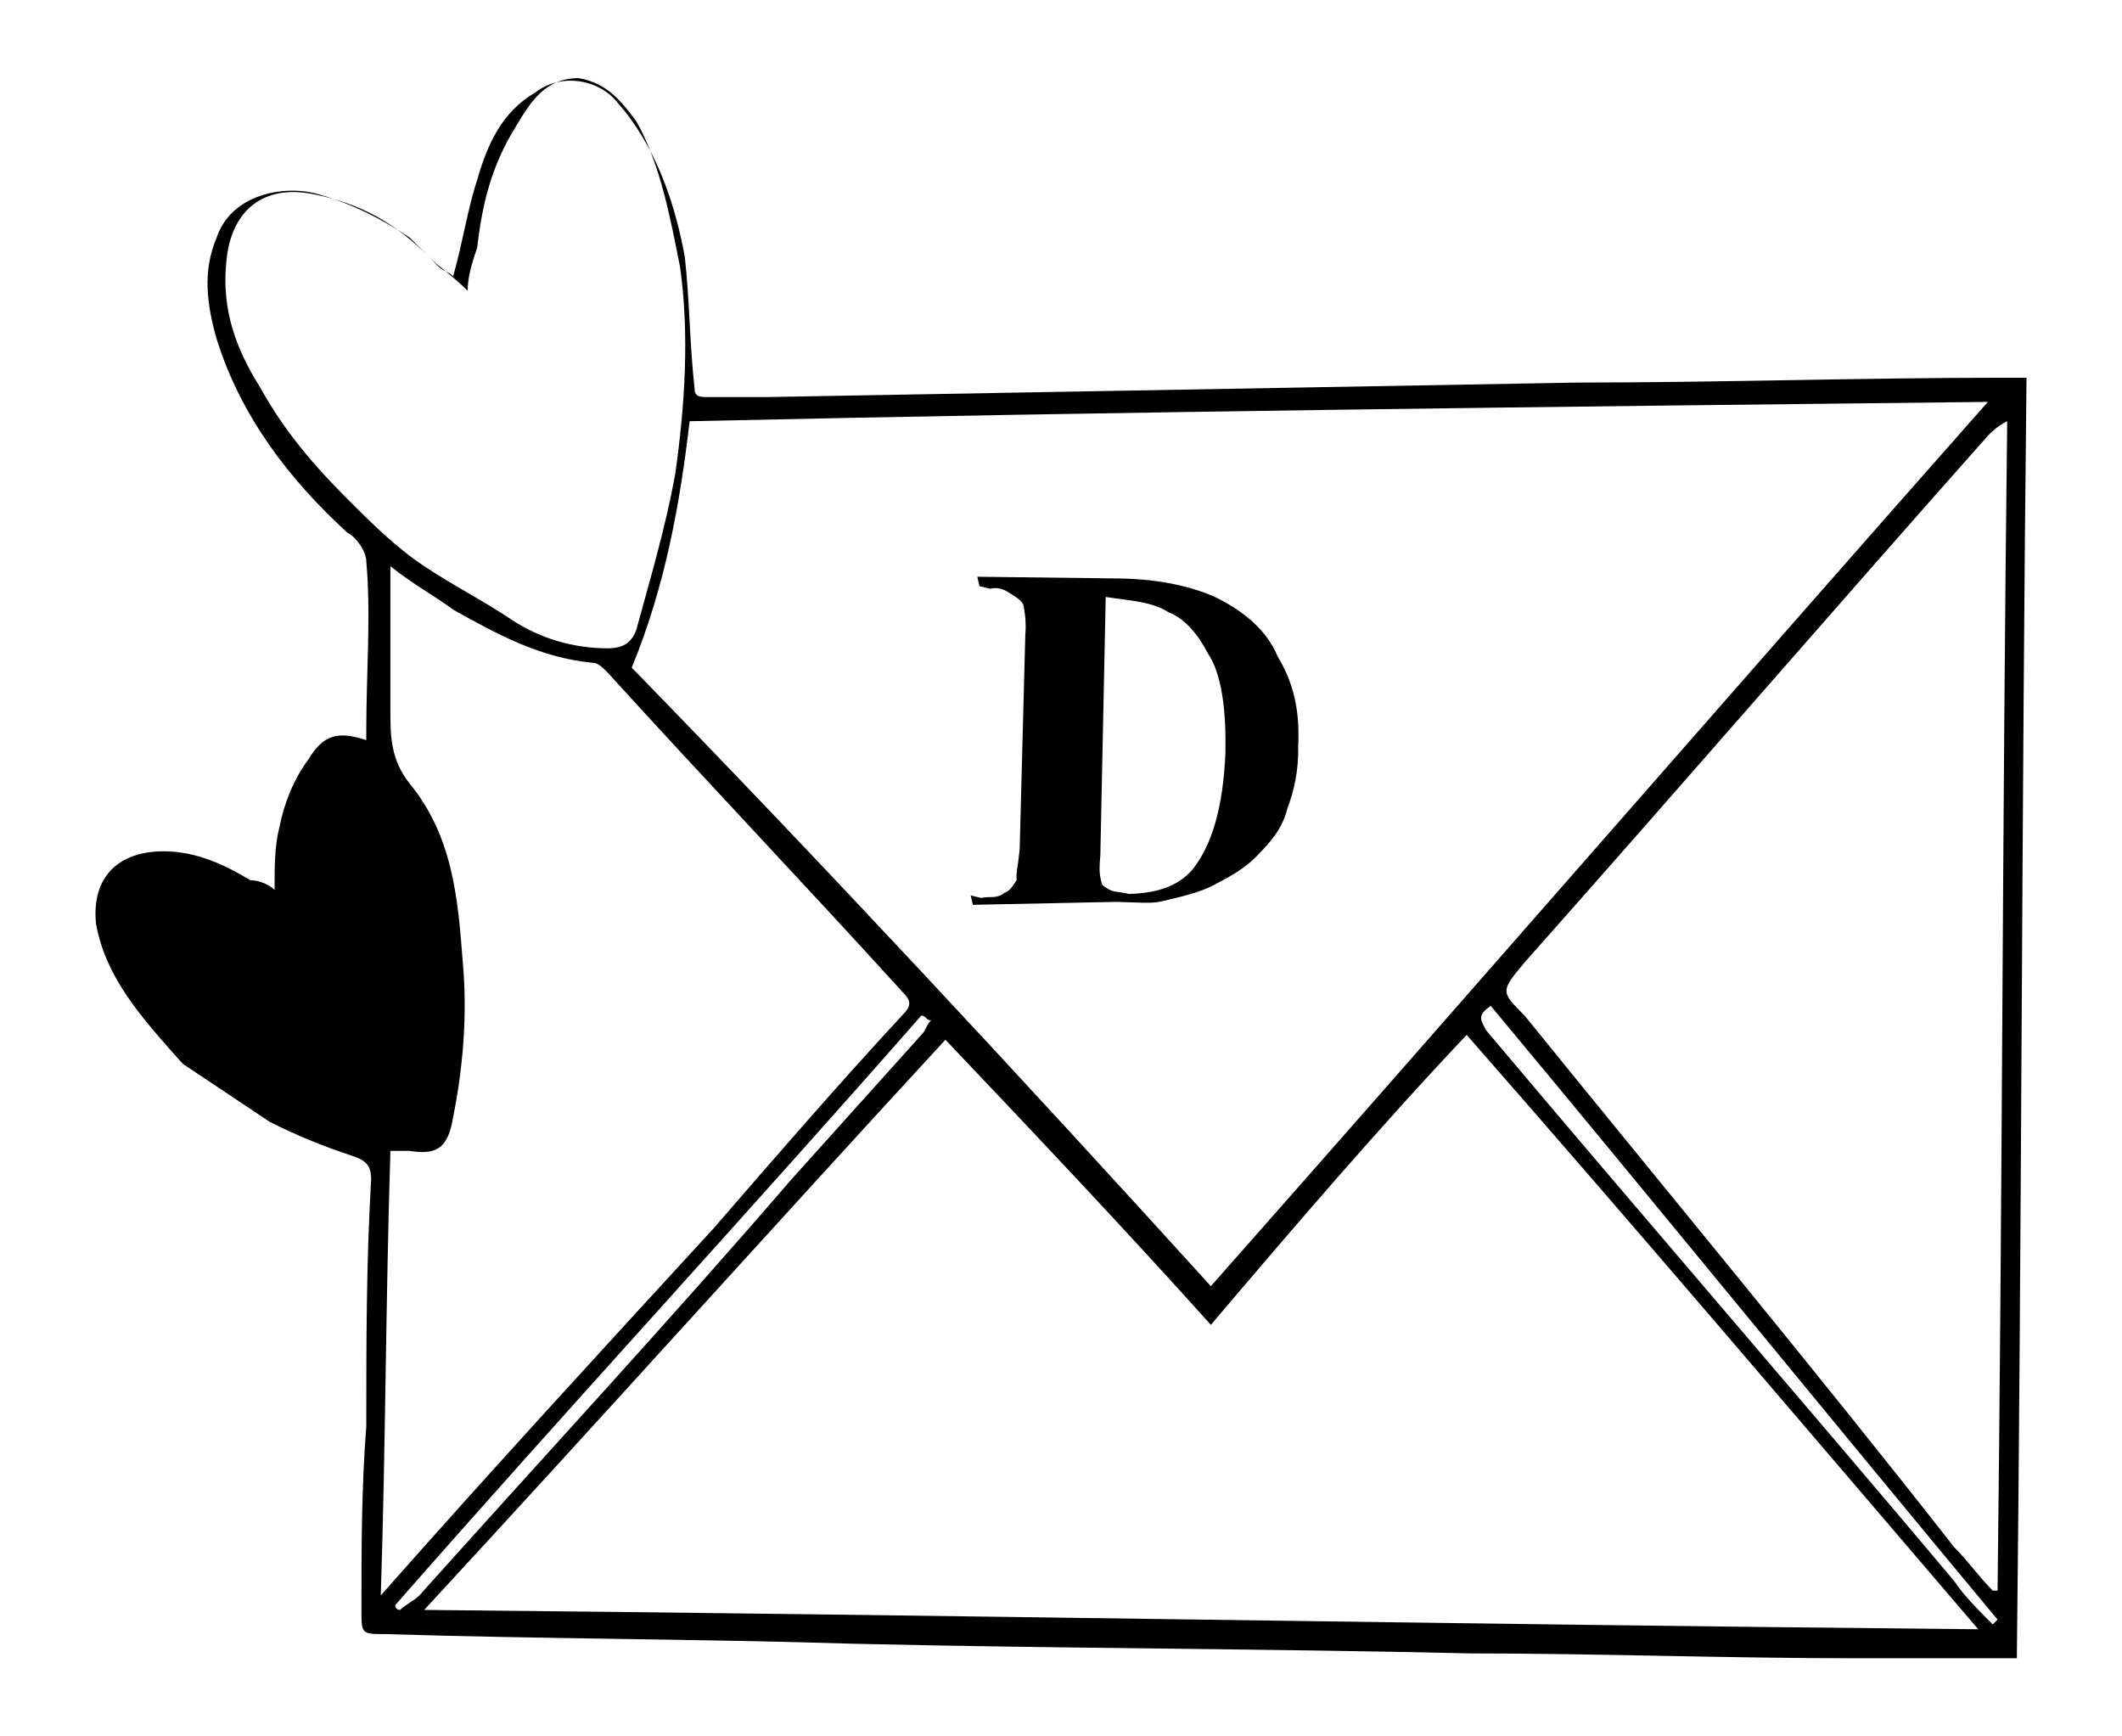 <svg xmlns="http://www.w3.org/2000/svg" fill="none" viewBox="0 0 242 198" height="198" width="242">
<path fill="black" d="M110.947 103.177L110.703 102.103L111.898 102.394C112.972 102.149 113.631 102.563 114.582 101.781C115.119 101.658 115.533 100.998 115.947 100.339C115.825 99.801 116.117 98.605 116.286 96.871L116.928 72.426C117.098 70.692 116.731 69.081 116.731 69.081C116.608 68.543 115.949 68.129 115.29 67.715C114.631 67.3 113.972 66.886 112.899 67.131L111.703 66.84L111.458 65.765L127.879 65.967C132.418 66.059 136.005 66.934 138.519 68.055C141.692 69.59 144.45 71.784 145.721 74.884C147.529 77.861 148.263 81.084 148.046 85.089C148.121 87.897 147.537 90.291 146.831 92.148C146.247 94.541 144.882 95.984 143.516 97.426C142.151 98.868 140.663 99.773 138.639 100.801C137.151 101.707 134.468 102.32 132.321 102.811C131.247 103.056 129.515 102.887 127.246 102.841L110.947 103.177ZM126.099 68.069L125.485 97.593C125.316 99.327 125.438 99.864 125.561 100.401C125.683 100.938 125.683 100.938 126.342 101.352C127.001 101.767 127.538 101.644 128.734 101.936C131.539 101.859 134.223 101.246 136.003 99.144C138.197 96.382 139.487 92.132 139.751 85.855C139.845 81.313 139.403 76.894 137.718 74.454C136.692 72.428 135.129 70.525 133.274 69.819C131.297 68.576 129.028 68.529 126.099 68.069Z"></path>
<path fill="black" d="M31.315 101.48C31.315 98.725 31.315 96.521 31.865 94.317C32.416 91.561 33.516 88.806 35.168 86.603C36.819 83.847 38.47 83.296 41.772 84.398C41.772 83.847 41.772 83.296 41.772 83.296C41.772 76.684 42.323 70.072 41.772 64.011C41.772 62.909 40.672 61.256 39.571 60.705C32.966 54.644 27.462 47.481 24.71 38.665C23.609 34.808 23.059 30.951 24.71 27.093C26.361 22.134 32.416 21.032 36.268 22.134C40.121 23.236 43.424 24.889 46.726 27.093C47.827 28.195 48.928 29.297 50.028 30.399C50.579 30.951 51.129 30.951 51.68 31.502C52.78 27.645 53.331 23.787 54.432 20.481C55.532 16.624 57.184 12.767 61.036 10.563C63.788 8.359 68.192 8.91 70.393 11.665C74.796 16.624 76.998 23.236 78.099 29.297C78.649 34.257 78.649 39.216 79.2 44.175C79.2 45.277 79.75 45.277 80.851 45.277C83.052 45.277 85.254 45.277 87.456 45.277C118.278 44.726 149.1 44.175 179.923 43.624C195.885 43.624 212.397 43.073 228.358 43.073C228.909 43.073 230.009 43.073 231.11 43.073C230.56 92.112 230.56 140.601 230.009 189.09C223.405 189.09 217.35 189.09 211.296 189.09C196.985 189.09 182.124 188.539 167.814 188.539C144.147 187.988 121.03 187.988 97.363 187.437C79.75 186.886 61.587 186.886 43.974 186.335C41.222 186.335 41.222 186.335 41.222 183.58C41.222 176.417 41.222 169.805 41.772 162.642C41.772 153.275 41.772 143.907 42.323 134.54C42.323 132.887 41.772 132.336 40.121 131.785C36.819 130.683 34.067 129.581 30.764 127.928C27.462 125.724 24.16 123.52 20.857 121.316C15.903 115.806 12.051 111.398 10.95 105.337C10.399 99.827 13.702 97.072 18.655 97.072C22.508 97.072 25.811 98.725 28.563 100.378C29.664 100.378 30.764 100.929 31.315 101.48ZM138.092 146.662C167.814 113.051 196.985 79.439 226.707 45.828C177.171 46.379 128.185 46.93 78.649 48.032C77.548 57.399 75.897 66.766 72.044 76.133C94.06 98.725 116.076 122.418 138.092 146.662ZM138.092 151.071C128.185 140.05 118.278 129.581 107.82 118.561C88.006 140.05 68.742 161.54 48.377 183.58C107.27 184.131 166.163 185.233 225.606 185.784C205.792 162.642 187.078 140.601 167.264 118.01C157.356 128.479 147.449 140.05 138.092 151.071ZM228.909 48.032C228.358 48.032 228.358 48.032 228.909 48.032C227.808 48.583 227.257 49.134 226.707 49.685C209.094 69.521 191.481 89.909 173.868 109.745C171.116 113.051 171.116 113.051 173.868 115.806C190.38 136.193 206.893 156.03 222.854 176.417C224.505 178.07 225.606 179.723 227.257 181.376H227.808C228.358 137.295 228.358 92.664 228.909 48.032ZM43.424 181.927C56.083 167.601 68.742 153.826 81.401 140.05C88.556 131.785 95.712 123.52 102.867 115.806C103.968 114.704 103.968 114.153 102.867 113.051C91.859 100.929 80.3 88.806 69.292 76.684C68.742 76.133 68.192 75.582 67.641 75.582C61.587 75.031 56.633 72.276 51.68 69.521C49.478 67.868 47.276 66.766 44.524 64.562C44.524 70.623 44.524 75.582 44.524 81.092C44.524 83.847 44.524 86.603 46.726 89.358C51.68 95.419 52.23 102.582 52.78 109.745C53.331 115.806 52.78 121.867 51.68 127.377C51.129 130.683 50.028 131.785 46.726 131.234C46.176 131.234 45.075 131.234 44.524 131.234C43.974 148.866 43.974 165.397 43.424 181.927ZM53.331 33.155C51.68 31.502 50.028 30.399 48.928 29.297C45.075 25.44 41.222 23.236 35.718 22.134C30.214 21.032 26.361 23.787 25.811 29.849C25.26 35.359 26.912 39.767 29.664 44.175C32.416 49.134 35.718 52.991 39.571 56.848C42.323 59.603 45.075 62.358 48.377 64.562C51.68 66.766 54.982 68.419 58.284 70.623C61.587 72.827 65.44 73.929 69.292 73.929C70.944 73.929 72.044 73.378 72.595 71.725C74.246 65.664 75.897 60.154 76.998 54.093C78.099 46.379 78.649 38.114 77.548 30.399C76.448 24.889 75.347 18.828 72.595 13.869C70.944 11.665 69.292 9.461 65.99 8.91C62.137 8.91 60.486 11.665 58.835 14.42C56.083 18.828 54.982 23.236 54.432 28.195C53.881 29.849 53.331 31.502 53.331 33.155ZM170.016 114.704C168.364 115.806 168.915 116.357 169.465 117.459C187.078 138.397 205.241 159.336 222.854 180.274C223.955 181.927 225.606 183.58 227.257 185.233L227.808 184.682C208.544 161.54 189.28 137.846 170.016 114.704ZM106.169 116.357C105.619 116.357 105.619 115.806 105.068 115.806C85.254 138.397 64.889 160.438 45.075 183.029C45.075 183.029 45.075 183.58 45.625 183.58C46.176 183.029 47.276 182.478 47.827 181.927C62.137 165.948 76.448 150.52 90.208 134.54C95.161 129.03 100.115 123.52 105.068 118.01C105.619 117.459 105.619 116.908 106.169 116.357Z"></path>
</svg>
